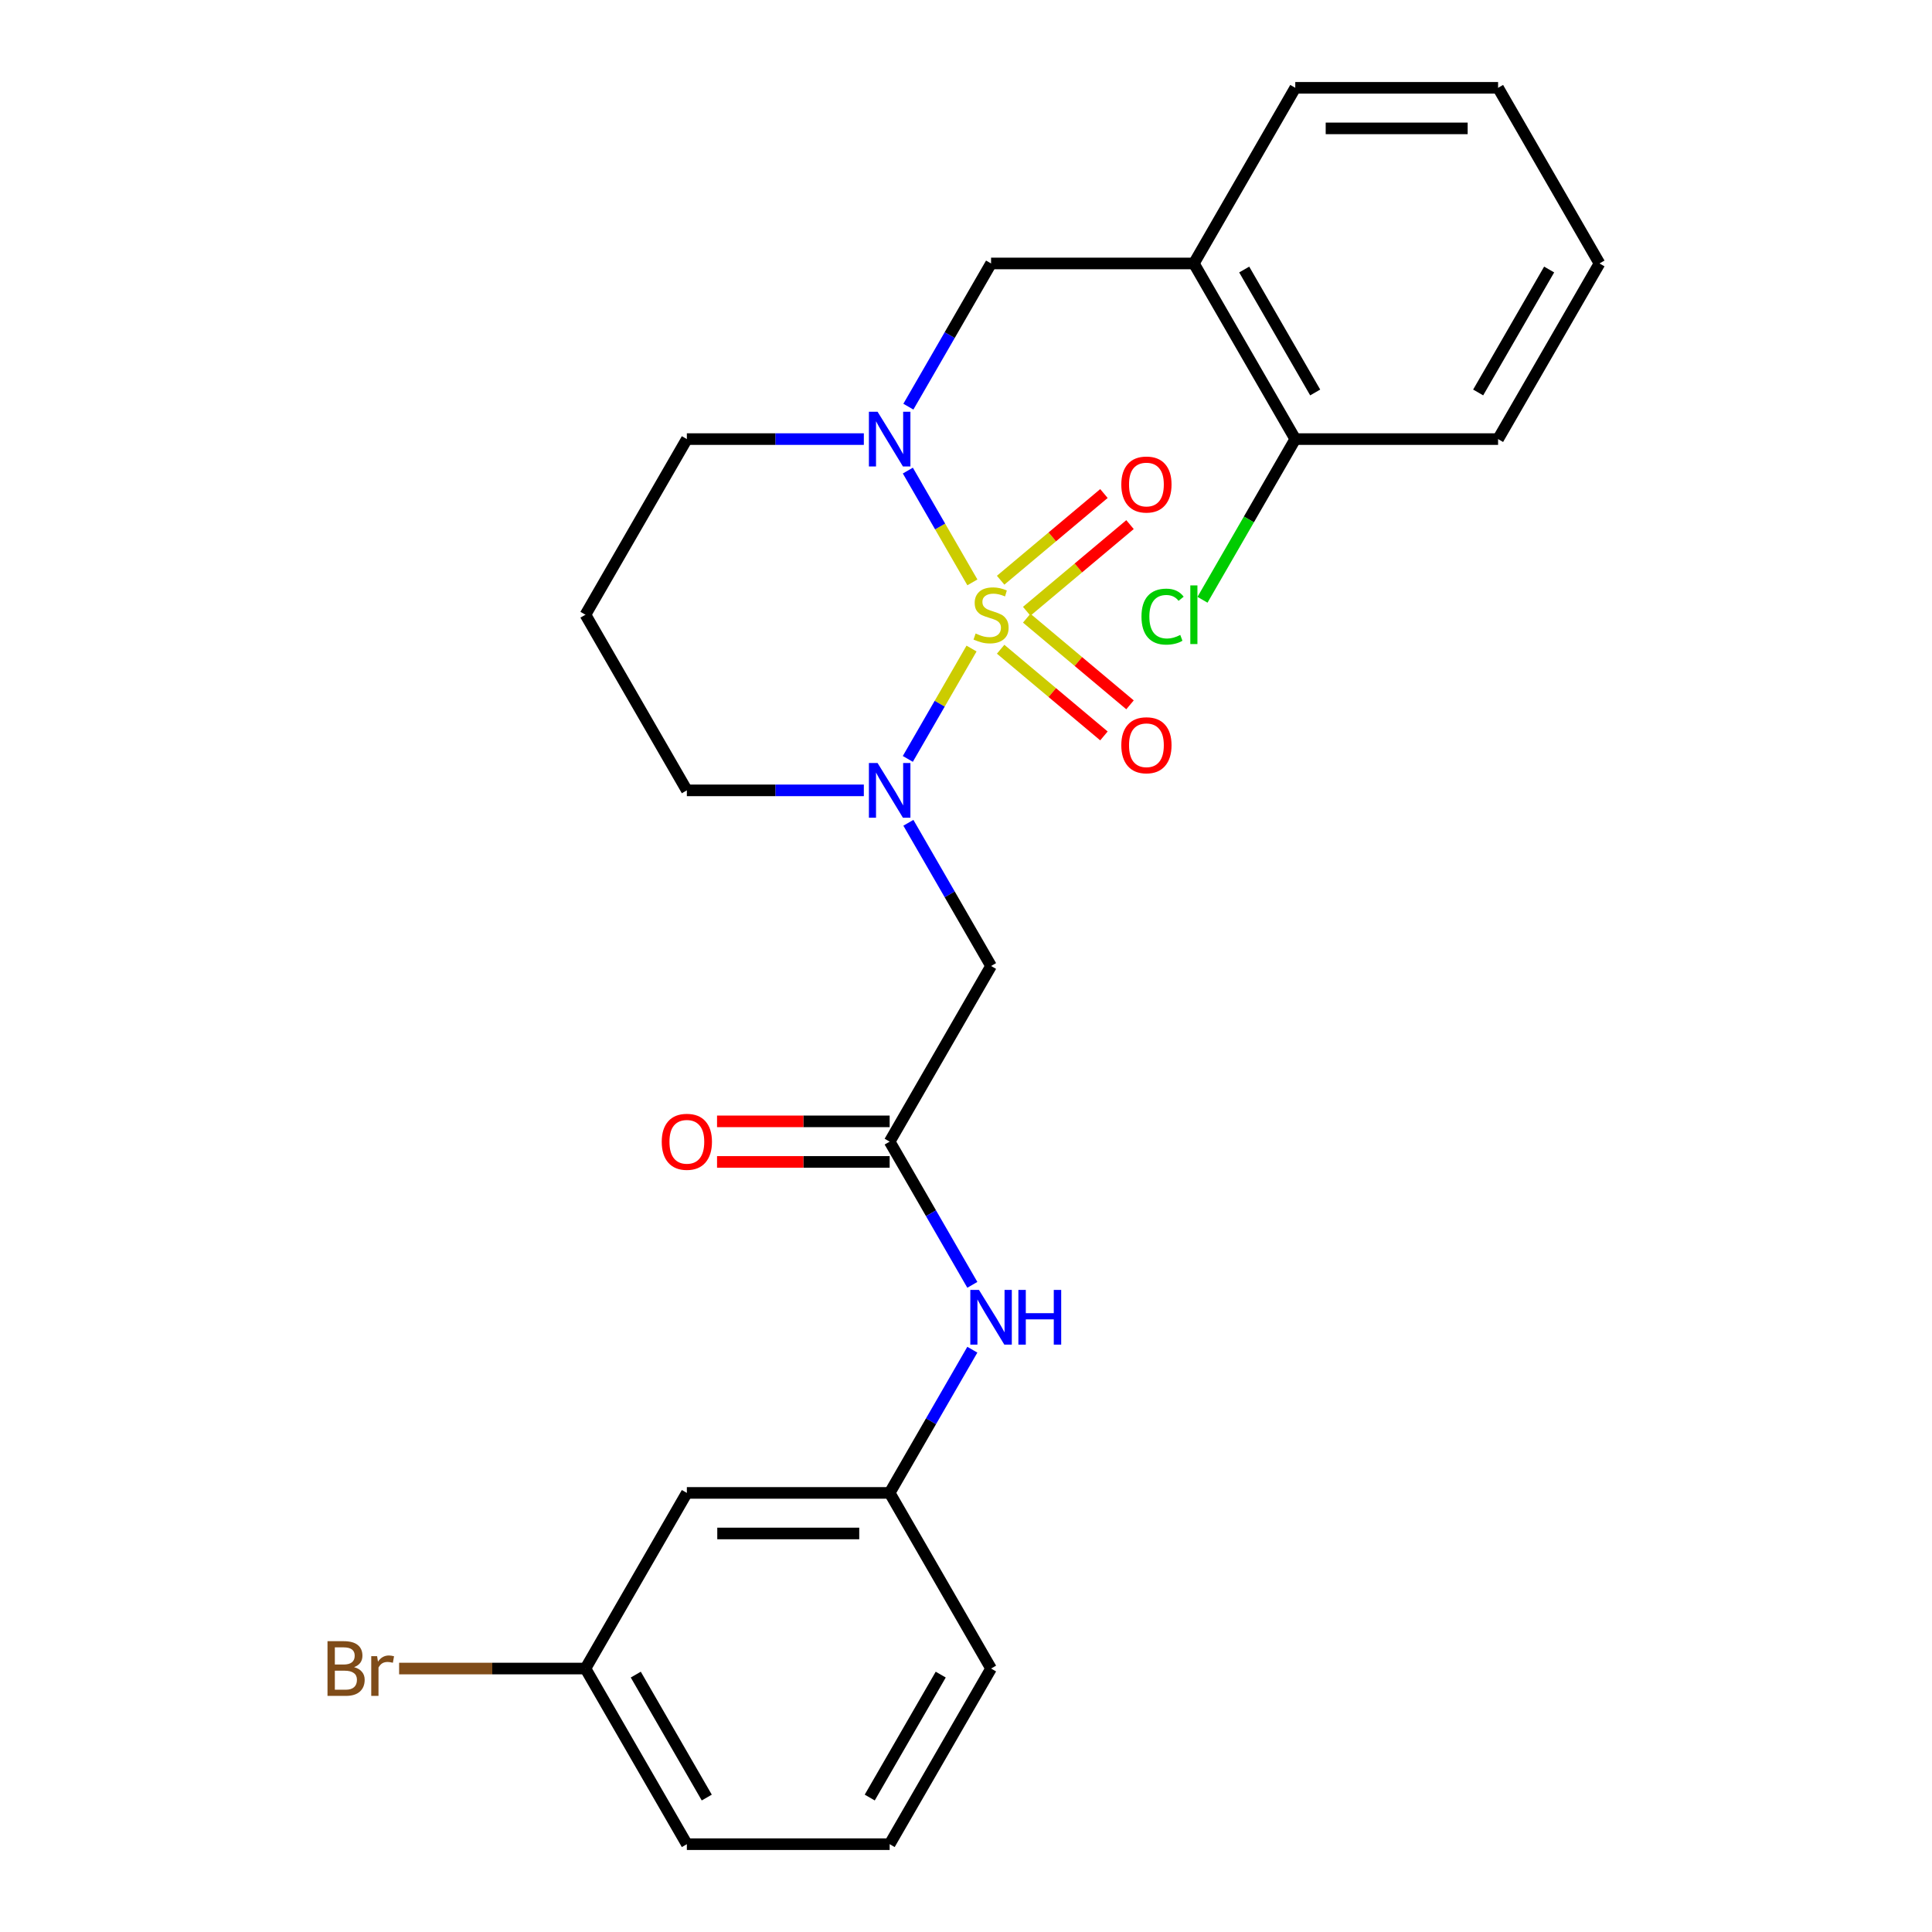 <?xml version='1.0' encoding='iso-8859-1'?>
<svg version='1.1' baseProfile='full'
              xmlns='http://www.w3.org/2000/svg'
                      xmlns:rdkit='http://www.rdkit.org/xml'
                      xmlns:xlink='http://www.w3.org/1999/xlink'
                  xml:space='preserve'
width='1000px' height='1000px' viewBox='0 0 1000 1000'>
<!-- END OF HEADER -->
<rect style='opacity:1.0;fill:#FFFFFF;stroke:none' width='1000' height='1000' x='0' y='0'> </rect>
<path class='bond-0' d='M 502.867,335.686 L 486.376,364.249' style='fill:none;fill-rule:evenodd;stroke:#CCCC00;stroke-width:6px;stroke-linecap:butt;stroke-linejoin:miter;stroke-opacity:1' />
<path class='bond-0' d='M 486.376,364.249 L 469.885,392.812' style='fill:none;fill-rule:evenodd;stroke:#0000FF;stroke-width:6px;stroke-linecap:butt;stroke-linejoin:miter;stroke-opacity:1' />
<path class='bond-1' d='M 503.305,301.437 L 486.602,272.506' style='fill:none;fill-rule:evenodd;stroke:#CCCC00;stroke-width:6px;stroke-linecap:butt;stroke-linejoin:miter;stroke-opacity:1' />
<path class='bond-1' d='M 486.602,272.506 L 469.898,243.574' style='fill:none;fill-rule:evenodd;stroke:#0000FF;stroke-width:6px;stroke-linecap:butt;stroke-linejoin:miter;stroke-opacity:1' />
<path class='bond-5' d='M 531.425,316.402 L 558.158,293.97' style='fill:none;fill-rule:evenodd;stroke:#CCCC00;stroke-width:6px;stroke-linecap:butt;stroke-linejoin:miter;stroke-opacity:1' />
<path class='bond-5' d='M 558.158,293.97 L 584.892,271.538' style='fill:none;fill-rule:evenodd;stroke:#FF0000;stroke-width:6px;stroke-linecap:butt;stroke-linejoin:miter;stroke-opacity:1' />
<path class='bond-5' d='M 517.93,300.319 L 544.663,277.887' style='fill:none;fill-rule:evenodd;stroke:#CCCC00;stroke-width:6px;stroke-linecap:butt;stroke-linejoin:miter;stroke-opacity:1' />
<path class='bond-5' d='M 544.663,277.887 L 571.397,255.455' style='fill:none;fill-rule:evenodd;stroke:#FF0000;stroke-width:6px;stroke-linecap:butt;stroke-linejoin:miter;stroke-opacity:1' />
<path class='bond-6' d='M 517.93,336.044 L 544.663,358.476' style='fill:none;fill-rule:evenodd;stroke:#CCCC00;stroke-width:6px;stroke-linecap:butt;stroke-linejoin:miter;stroke-opacity:1' />
<path class='bond-6' d='M 544.663,358.476 L 571.397,380.909' style='fill:none;fill-rule:evenodd;stroke:#FF0000;stroke-width:6px;stroke-linecap:butt;stroke-linejoin:miter;stroke-opacity:1' />
<path class='bond-6' d='M 531.425,319.962 L 558.158,342.394' style='fill:none;fill-rule:evenodd;stroke:#CCCC00;stroke-width:6px;stroke-linecap:butt;stroke-linejoin:miter;stroke-opacity:1' />
<path class='bond-6' d='M 558.158,342.394 L 584.892,364.826' style='fill:none;fill-rule:evenodd;stroke:#FF0000;stroke-width:6px;stroke-linecap:butt;stroke-linejoin:miter;stroke-opacity:1' />
<path class='bond-2' d='M 470.177,425.875 L 491.575,462.938' style='fill:none;fill-rule:evenodd;stroke:#0000FF;stroke-width:6px;stroke-linecap:butt;stroke-linejoin:miter;stroke-opacity:1' />
<path class='bond-2' d='M 491.575,462.938 L 512.973,500' style='fill:none;fill-rule:evenodd;stroke:#000000;stroke-width:6px;stroke-linecap:butt;stroke-linejoin:miter;stroke-opacity:1' />
<path class='bond-13' d='M 447.122,409.091 L 401.318,409.091' style='fill:none;fill-rule:evenodd;stroke:#0000FF;stroke-width:6px;stroke-linecap:butt;stroke-linejoin:miter;stroke-opacity:1' />
<path class='bond-13' d='M 401.318,409.091 L 355.514,409.091' style='fill:none;fill-rule:evenodd;stroke:#000000;stroke-width:6px;stroke-linecap:butt;stroke-linejoin:miter;stroke-opacity:1' />
<path class='bond-4' d='M 470.177,210.488 L 491.575,173.426' style='fill:none;fill-rule:evenodd;stroke:#0000FF;stroke-width:6px;stroke-linecap:butt;stroke-linejoin:miter;stroke-opacity:1' />
<path class='bond-4' d='M 491.575,173.426 L 512.973,136.364' style='fill:none;fill-rule:evenodd;stroke:#000000;stroke-width:6px;stroke-linecap:butt;stroke-linejoin:miter;stroke-opacity:1' />
<path class='bond-14' d='M 447.122,227.273 L 401.318,227.273' style='fill:none;fill-rule:evenodd;stroke:#0000FF;stroke-width:6px;stroke-linecap:butt;stroke-linejoin:miter;stroke-opacity:1' />
<path class='bond-14' d='M 401.318,227.273 L 355.514,227.273' style='fill:none;fill-rule:evenodd;stroke:#000000;stroke-width:6px;stroke-linecap:butt;stroke-linejoin:miter;stroke-opacity:1' />
<path class='bond-3' d='M 512.973,500 L 460.486,590.909' style='fill:none;fill-rule:evenodd;stroke:#000000;stroke-width:6px;stroke-linecap:butt;stroke-linejoin:miter;stroke-opacity:1' />
<path class='bond-8' d='M 460.486,590.909 L 481.884,627.971' style='fill:none;fill-rule:evenodd;stroke:#000000;stroke-width:6px;stroke-linecap:butt;stroke-linejoin:miter;stroke-opacity:1' />
<path class='bond-8' d='M 481.884,627.971 L 503.282,665.034' style='fill:none;fill-rule:evenodd;stroke:#0000FF;stroke-width:6px;stroke-linecap:butt;stroke-linejoin:miter;stroke-opacity:1' />
<path class='bond-11' d='M 460.486,580.412 L 415.812,580.412' style='fill:none;fill-rule:evenodd;stroke:#000000;stroke-width:6px;stroke-linecap:butt;stroke-linejoin:miter;stroke-opacity:1' />
<path class='bond-11' d='M 415.812,580.412 L 371.138,580.412' style='fill:none;fill-rule:evenodd;stroke:#FF0000;stroke-width:6px;stroke-linecap:butt;stroke-linejoin:miter;stroke-opacity:1' />
<path class='bond-11' d='M 460.486,601.406 L 415.812,601.406' style='fill:none;fill-rule:evenodd;stroke:#000000;stroke-width:6px;stroke-linecap:butt;stroke-linejoin:miter;stroke-opacity:1' />
<path class='bond-11' d='M 415.812,601.406 L 371.138,601.406' style='fill:none;fill-rule:evenodd;stroke:#FF0000;stroke-width:6px;stroke-linecap:butt;stroke-linejoin:miter;stroke-opacity:1' />
<path class='bond-7' d='M 512.973,136.364 L 617.946,136.364' style='fill:none;fill-rule:evenodd;stroke:#000000;stroke-width:6px;stroke-linecap:butt;stroke-linejoin:miter;stroke-opacity:1' />
<path class='bond-9' d='M 617.946,136.364 L 670.432,227.273' style='fill:none;fill-rule:evenodd;stroke:#000000;stroke-width:6px;stroke-linecap:butt;stroke-linejoin:miter;stroke-opacity:1' />
<path class='bond-9' d='M 644,139.503 L 680.741,203.139' style='fill:none;fill-rule:evenodd;stroke:#000000;stroke-width:6px;stroke-linecap:butt;stroke-linejoin:miter;stroke-opacity:1' />
<path class='bond-19' d='M 617.946,136.364 L 670.432,45.455' style='fill:none;fill-rule:evenodd;stroke:#000000;stroke-width:6px;stroke-linecap:butt;stroke-linejoin:miter;stroke-opacity:1' />
<path class='bond-10' d='M 503.282,698.603 L 481.884,735.665' style='fill:none;fill-rule:evenodd;stroke:#0000FF;stroke-width:6px;stroke-linecap:butt;stroke-linejoin:miter;stroke-opacity:1' />
<path class='bond-10' d='M 481.884,735.665 L 460.486,772.727' style='fill:none;fill-rule:evenodd;stroke:#000000;stroke-width:6px;stroke-linecap:butt;stroke-linejoin:miter;stroke-opacity:1' />
<path class='bond-17' d='M 670.432,227.273 L 646.421,268.861' style='fill:none;fill-rule:evenodd;stroke:#000000;stroke-width:6px;stroke-linecap:butt;stroke-linejoin:miter;stroke-opacity:1' />
<path class='bond-17' d='M 646.421,268.861 L 622.41,310.449' style='fill:none;fill-rule:evenodd;stroke:#00CC00;stroke-width:6px;stroke-linecap:butt;stroke-linejoin:miter;stroke-opacity:1' />
<path class='bond-22' d='M 670.432,227.273 L 775.405,227.273' style='fill:none;fill-rule:evenodd;stroke:#000000;stroke-width:6px;stroke-linecap:butt;stroke-linejoin:miter;stroke-opacity:1' />
<path class='bond-12' d='M 460.486,772.727 L 355.514,772.727' style='fill:none;fill-rule:evenodd;stroke:#000000;stroke-width:6px;stroke-linecap:butt;stroke-linejoin:miter;stroke-opacity:1' />
<path class='bond-12' d='M 444.74,793.722 L 371.259,793.722' style='fill:none;fill-rule:evenodd;stroke:#000000;stroke-width:6px;stroke-linecap:butt;stroke-linejoin:miter;stroke-opacity:1' />
<path class='bond-21' d='M 460.486,772.727 L 512.973,863.636' style='fill:none;fill-rule:evenodd;stroke:#000000;stroke-width:6px;stroke-linecap:butt;stroke-linejoin:miter;stroke-opacity:1' />
<path class='bond-16' d='M 355.514,772.727 L 303.027,863.636' style='fill:none;fill-rule:evenodd;stroke:#000000;stroke-width:6px;stroke-linecap:butt;stroke-linejoin:miter;stroke-opacity:1' />
<path class='bond-26' d='M 355.514,409.091 L 303.027,318.182' style='fill:none;fill-rule:evenodd;stroke:#000000;stroke-width:6px;stroke-linecap:butt;stroke-linejoin:miter;stroke-opacity:1' />
<path class='bond-15' d='M 355.514,227.273 L 303.027,318.182' style='fill:none;fill-rule:evenodd;stroke:#000000;stroke-width:6px;stroke-linecap:butt;stroke-linejoin:miter;stroke-opacity:1' />
<path class='bond-18' d='M 303.027,863.636 L 254.803,863.636' style='fill:none;fill-rule:evenodd;stroke:#000000;stroke-width:6px;stroke-linecap:butt;stroke-linejoin:miter;stroke-opacity:1' />
<path class='bond-18' d='M 254.803,863.636 L 206.579,863.636' style='fill:none;fill-rule:evenodd;stroke:#7F4C19;stroke-width:6px;stroke-linecap:butt;stroke-linejoin:miter;stroke-opacity:1' />
<path class='bond-28' d='M 303.027,863.636 L 355.514,954.545' style='fill:none;fill-rule:evenodd;stroke:#000000;stroke-width:6px;stroke-linecap:butt;stroke-linejoin:miter;stroke-opacity:1' />
<path class='bond-28' d='M 329.082,866.775 L 365.822,930.412' style='fill:none;fill-rule:evenodd;stroke:#000000;stroke-width:6px;stroke-linecap:butt;stroke-linejoin:miter;stroke-opacity:1' />
<path class='bond-24' d='M 670.432,45.455 L 775.405,45.455' style='fill:none;fill-rule:evenodd;stroke:#000000;stroke-width:6px;stroke-linecap:butt;stroke-linejoin:miter;stroke-opacity:1' />
<path class='bond-24' d='M 686.178,66.449 L 759.659,66.449' style='fill:none;fill-rule:evenodd;stroke:#000000;stroke-width:6px;stroke-linecap:butt;stroke-linejoin:miter;stroke-opacity:1' />
<path class='bond-20' d='M 460.486,954.545 L 512.973,863.636' style='fill:none;fill-rule:evenodd;stroke:#000000;stroke-width:6px;stroke-linecap:butt;stroke-linejoin:miter;stroke-opacity:1' />
<path class='bond-20' d='M 450.177,930.412 L 486.918,866.775' style='fill:none;fill-rule:evenodd;stroke:#000000;stroke-width:6px;stroke-linecap:butt;stroke-linejoin:miter;stroke-opacity:1' />
<path class='bond-23' d='M 460.486,954.545 L 355.514,954.545' style='fill:none;fill-rule:evenodd;stroke:#000000;stroke-width:6px;stroke-linecap:butt;stroke-linejoin:miter;stroke-opacity:1' />
<path class='bond-27' d='M 775.405,227.273 L 827.891,136.364' style='fill:none;fill-rule:evenodd;stroke:#000000;stroke-width:6px;stroke-linecap:butt;stroke-linejoin:miter;stroke-opacity:1' />
<path class='bond-27' d='M 765.096,203.139 L 801.836,139.503' style='fill:none;fill-rule:evenodd;stroke:#000000;stroke-width:6px;stroke-linecap:butt;stroke-linejoin:miter;stroke-opacity:1' />
<path class='bond-25' d='M 775.405,45.455 L 827.891,136.364' style='fill:none;fill-rule:evenodd;stroke:#000000;stroke-width:6px;stroke-linecap:butt;stroke-linejoin:miter;stroke-opacity:1' />
<path  class='atom-0' d='M 504.973 327.902
Q 505.293 328.022, 506.613 328.582
Q 507.933 329.142, 509.373 329.502
Q 510.853 329.822, 512.293 329.822
Q 514.973 329.822, 516.533 328.542
Q 518.093 327.222, 518.093 324.942
Q 518.093 323.382, 517.293 322.422
Q 516.533 321.462, 515.333 320.942
Q 514.133 320.422, 512.133 319.822
Q 509.613 319.062, 508.093 318.342
Q 506.613 317.622, 505.533 316.102
Q 504.493 314.582, 504.493 312.022
Q 504.493 308.462, 506.893 306.262
Q 509.333 304.062, 514.133 304.062
Q 517.413 304.062, 521.133 305.622
L 520.213 308.702
Q 516.813 307.302, 514.253 307.302
Q 511.493 307.302, 509.973 308.462
Q 508.453 309.582, 508.493 311.542
Q 508.493 313.062, 509.253 313.982
Q 510.053 314.902, 511.173 315.422
Q 512.333 315.942, 514.253 316.542
Q 516.813 317.342, 518.333 318.142
Q 519.853 318.942, 520.933 320.582
Q 522.053 322.182, 522.053 324.942
Q 522.053 328.862, 519.413 330.982
Q 516.813 333.062, 512.453 333.062
Q 509.933 333.062, 508.013 332.502
Q 506.133 331.982, 503.893 331.062
L 504.973 327.902
' fill='#CCCC00'/>
<path  class='atom-1' d='M 454.226 394.931
L 463.506 409.931
Q 464.426 411.411, 465.906 414.091
Q 467.386 416.771, 467.466 416.931
L 467.466 394.931
L 471.226 394.931
L 471.226 423.251
L 467.346 423.251
L 457.386 406.851
Q 456.226 404.931, 454.986 402.731
Q 453.786 400.531, 453.426 399.851
L 453.426 423.251
L 449.746 423.251
L 449.746 394.931
L 454.226 394.931
' fill='#0000FF'/>
<path  class='atom-2' d='M 454.226 213.113
L 463.506 228.113
Q 464.426 229.593, 465.906 232.273
Q 467.386 234.953, 467.466 235.113
L 467.466 213.113
L 471.226 213.113
L 471.226 241.433
L 467.346 241.433
L 457.386 225.033
Q 456.226 223.113, 454.986 220.913
Q 453.786 218.713, 453.426 218.033
L 453.426 241.433
L 449.746 241.433
L 449.746 213.113
L 454.226 213.113
' fill='#0000FF'/>
<path  class='atom-6' d='M 580.387 250.787
Q 580.387 243.987, 583.747 240.187
Q 587.107 236.387, 593.387 236.387
Q 599.667 236.387, 603.027 240.187
Q 606.387 243.987, 606.387 250.787
Q 606.387 257.667, 602.987 261.587
Q 599.587 265.467, 593.387 265.467
Q 587.147 265.467, 583.747 261.587
Q 580.387 257.707, 580.387 250.787
M 593.387 262.267
Q 597.707 262.267, 600.027 259.387
Q 602.387 256.467, 602.387 250.787
Q 602.387 245.227, 600.027 242.427
Q 597.707 239.587, 593.387 239.587
Q 589.067 239.587, 586.707 242.387
Q 584.387 245.187, 584.387 250.787
Q 584.387 256.507, 586.707 259.387
Q 589.067 262.267, 593.387 262.267
' fill='#FF0000'/>
<path  class='atom-7' d='M 580.387 385.737
Q 580.387 378.937, 583.747 375.137
Q 587.107 371.337, 593.387 371.337
Q 599.667 371.337, 603.027 375.137
Q 606.387 378.937, 606.387 385.737
Q 606.387 392.617, 602.987 396.537
Q 599.587 400.417, 593.387 400.417
Q 587.147 400.417, 583.747 396.537
Q 580.387 392.657, 580.387 385.737
M 593.387 397.217
Q 597.707 397.217, 600.027 394.337
Q 602.387 391.417, 602.387 385.737
Q 602.387 380.177, 600.027 377.377
Q 597.707 374.537, 593.387 374.537
Q 589.067 374.537, 586.707 377.337
Q 584.387 380.137, 584.387 385.737
Q 584.387 391.457, 586.707 394.337
Q 589.067 397.217, 593.387 397.217
' fill='#FF0000'/>
<path  class='atom-9' d='M 506.713 667.658
L 515.993 682.658
Q 516.913 684.138, 518.393 686.818
Q 519.873 689.498, 519.953 689.658
L 519.953 667.658
L 523.713 667.658
L 523.713 695.978
L 519.833 695.978
L 509.873 679.578
Q 508.713 677.658, 507.473 675.458
Q 506.273 673.258, 505.913 672.578
L 505.913 695.978
L 502.233 695.978
L 502.233 667.658
L 506.713 667.658
' fill='#0000FF'/>
<path  class='atom-9' d='M 527.113 667.658
L 530.953 667.658
L 530.953 679.698
L 545.433 679.698
L 545.433 667.658
L 549.273 667.658
L 549.273 695.978
L 545.433 695.978
L 545.433 682.898
L 530.953 682.898
L 530.953 695.978
L 527.113 695.978
L 527.113 667.658
' fill='#0000FF'/>
<path  class='atom-12' d='M 342.514 590.989
Q 342.514 584.189, 345.874 580.389
Q 349.234 576.589, 355.514 576.589
Q 361.794 576.589, 365.154 580.389
Q 368.514 584.189, 368.514 590.989
Q 368.514 597.869, 365.114 601.789
Q 361.714 605.669, 355.514 605.669
Q 349.274 605.669, 345.874 601.789
Q 342.514 597.909, 342.514 590.989
M 355.514 602.469
Q 359.834 602.469, 362.154 599.589
Q 364.514 596.669, 364.514 590.989
Q 364.514 585.429, 362.154 582.629
Q 359.834 579.789, 355.514 579.789
Q 351.194 579.789, 348.834 582.589
Q 346.514 585.389, 346.514 590.989
Q 346.514 596.709, 348.834 599.589
Q 351.194 602.469, 355.514 602.469
' fill='#FF0000'/>
<path  class='atom-18' d='M 590.826 319.162
Q 590.826 312.122, 594.106 308.442
Q 597.426 304.722, 603.706 304.722
Q 609.546 304.722, 612.666 308.842
L 610.026 311.002
Q 607.746 308.002, 603.706 308.002
Q 599.426 308.002, 597.146 310.882
Q 594.906 313.722, 594.906 319.162
Q 594.906 324.762, 597.226 327.642
Q 599.586 330.522, 604.146 330.522
Q 607.266 330.522, 610.906 328.642
L 612.026 331.642
Q 610.546 332.602, 608.306 333.162
Q 606.066 333.722, 603.586 333.722
Q 597.426 333.722, 594.106 329.962
Q 590.826 326.202, 590.826 319.162
' fill='#00CC00'/>
<path  class='atom-18' d='M 616.106 303.002
L 619.786 303.002
L 619.786 333.362
L 616.106 333.362
L 616.106 303.002
' fill='#00CC00'/>
<path  class='atom-19' d='M 183.274 862.916
Q 185.994 863.676, 187.354 865.356
Q 188.754 866.996, 188.754 869.436
Q 188.754 873.356, 186.234 875.596
Q 183.754 877.796, 179.034 877.796
L 169.514 877.796
L 169.514 849.476
L 177.874 849.476
Q 182.714 849.476, 185.154 851.436
Q 187.594 853.396, 187.594 856.996
Q 187.594 861.276, 183.274 862.916
M 173.314 852.676
L 173.314 861.556
L 177.874 861.556
Q 180.674 861.556, 182.114 860.436
Q 183.594 859.276, 183.594 856.996
Q 183.594 852.676, 177.874 852.676
L 173.314 852.676
M 179.034 874.596
Q 181.794 874.596, 183.274 873.276
Q 184.754 871.956, 184.754 869.436
Q 184.754 867.116, 183.114 865.956
Q 181.514 864.756, 178.434 864.756
L 173.314 864.756
L 173.314 874.596
L 179.034 874.596
' fill='#7F4C19'/>
<path  class='atom-19' d='M 195.194 857.236
L 195.634 860.076
Q 197.794 856.876, 201.314 856.876
Q 202.434 856.876, 203.954 857.276
L 203.354 860.636
Q 201.634 860.236, 200.674 860.236
Q 198.994 860.236, 197.874 860.916
Q 196.794 861.556, 195.914 863.116
L 195.914 877.796
L 192.154 877.796
L 192.154 857.236
L 195.194 857.236
' fill='#7F4C19'/>
</svg>
